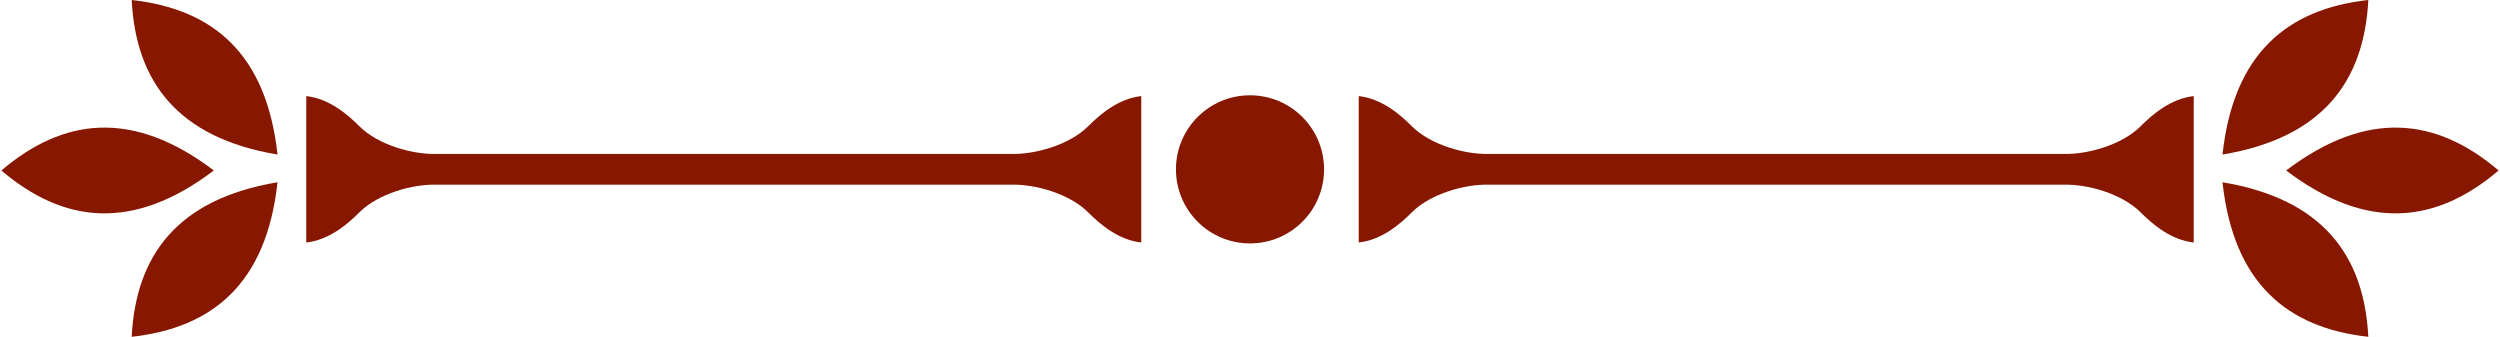 <?xml version="1.0" encoding="UTF-8"?>
<!DOCTYPE svg PUBLIC "-//W3C//DTD SVG 1.1//EN" "http://www.w3.org/Graphics/SVG/1.1/DTD/svg11.dtd">
<!-- Creator: CorelDRAW 2020 (64-Bit) -->
<svg xmlns="http://www.w3.org/2000/svg" xml:space="preserve" width="1492px" height="201px" version="1.1" style="shape-rendering:geometricPrecision; text-rendering:geometricPrecision; image-rendering:optimizeQuality; fill-rule:evenodd; clip-rule:evenodd"
viewBox="0 0 1544.93 208.36"
 xmlns:xlink="http://www.w3.org/1999/xlink"
 xmlns:xodm="http://www.corel.com/coreldraw/odm/2003">
 <defs>
  <style type="text/css">
   <![CDATA[
    .fil0 {fill:#881700}
   ]]>
  </style>
 </defs>
 <g id="Vrstva_x0020_1">
  <circle class="fil0" cx="772.47" cy="104.77" r="45.82"/>
  <g id="_2730120044944">
   <g>
    <path class="fil0" d="M131.45 105.47c-50.2,-38.04 -93.11,-32.61 -131.45,0 38.34,32.61 81.25,38.04 131.45,0z"/>
    <path class="fil0" d="M170.83 95.61c-6.79,-62.63 -40.19,-90.1 -90.22,-95.61 2.6,50.26 28.09,85.2 90.22,95.61z"/>
    <path class="fil0" d="M170.83 112.75c-6.79,62.63 -40.19,90.1 -90.22,95.61 2.6,-50.26 28.09,-85.2 90.22,-95.61z"/>
    <path class="fil0" d="M465.26 95.22c51.67,0 107.86,0 159.53,0 14.36,0.42 35.85,-5.44 47.48,-17.05 7.67,-7.73 19.09,-17.24 32.93,-18.72 0,15.51 0,28.56 0,44.06 0,15.5 0,31.01 0,46.51 -13.84,-1.48 -25.26,-10.99 -32.93,-18.72 -11.63,-11.61 -33.12,-17.47 -47.48,-17.04 -51.67,0 -106.46,0 -158.14,0 -51.67,0 -145.95,0 -197.62,0 -14.36,-0.43 -35.84,5.43 -47.48,17.04 -7.67,7.73 -19.09,17.24 -32.93,18.72 0,-15.5 0,-31.01 0,-46.51 0,-15.5 0,-28.55 0,-44.06 13.84,1.48 25.26,10.99 32.93,18.72 11.64,11.61 33.12,17.47 47.48,17.05 51.67,0 144.55,0 196.23,0z"/>
   </g>
   <g>
    <path class="fil0" d="M1413.48 105.47c50.21,-38.04 93.11,-32.61 131.45,0 -38.34,32.61 -81.24,38.04 -131.45,0z"/>
    <path class="fil0" d="M1374.11 95.61c6.78,-62.63 40.18,-90.1 90.21,-95.61 -2.6,50.26 -28.09,85.2 -90.21,95.61z"/>
    <path class="fil0" d="M1374.11 112.75c6.78,62.63 40.18,90.1 90.21,95.61 -2.6,-50.26 -28.09,-85.2 -90.21,-95.61z"/>
    <path class="fil0" d="M1079.68 95.22c-51.68,0 -107.87,0 -159.54,0 -14.36,0.42 -35.85,-5.44 -47.48,-17.05 -7.67,-7.73 -19.09,-17.24 -32.93,-18.72 0,15.51 0,28.56 0,44.06 0,15.5 0,31.01 0,46.51 13.84,-1.48 25.26,-10.99 32.93,-18.72 11.63,-11.61 33.12,-17.47 47.48,-17.04 51.67,0 106.47,0 158.14,0 51.67,0 145.95,0 197.62,0 14.36,-0.43 35.85,5.43 47.48,17.04 7.67,7.73 19.09,17.24 32.93,18.72 0,-15.5 0,-31.01 0,-46.51 0,-15.5 0,-28.55 0,-44.06 -13.84,1.48 -25.26,10.99 -32.93,18.72 -11.63,11.61 -33.12,17.47 -47.48,17.05 -51.67,0 -144.55,0 -196.22,0z"/>
   </g>
  </g>
 </g>
</svg>
